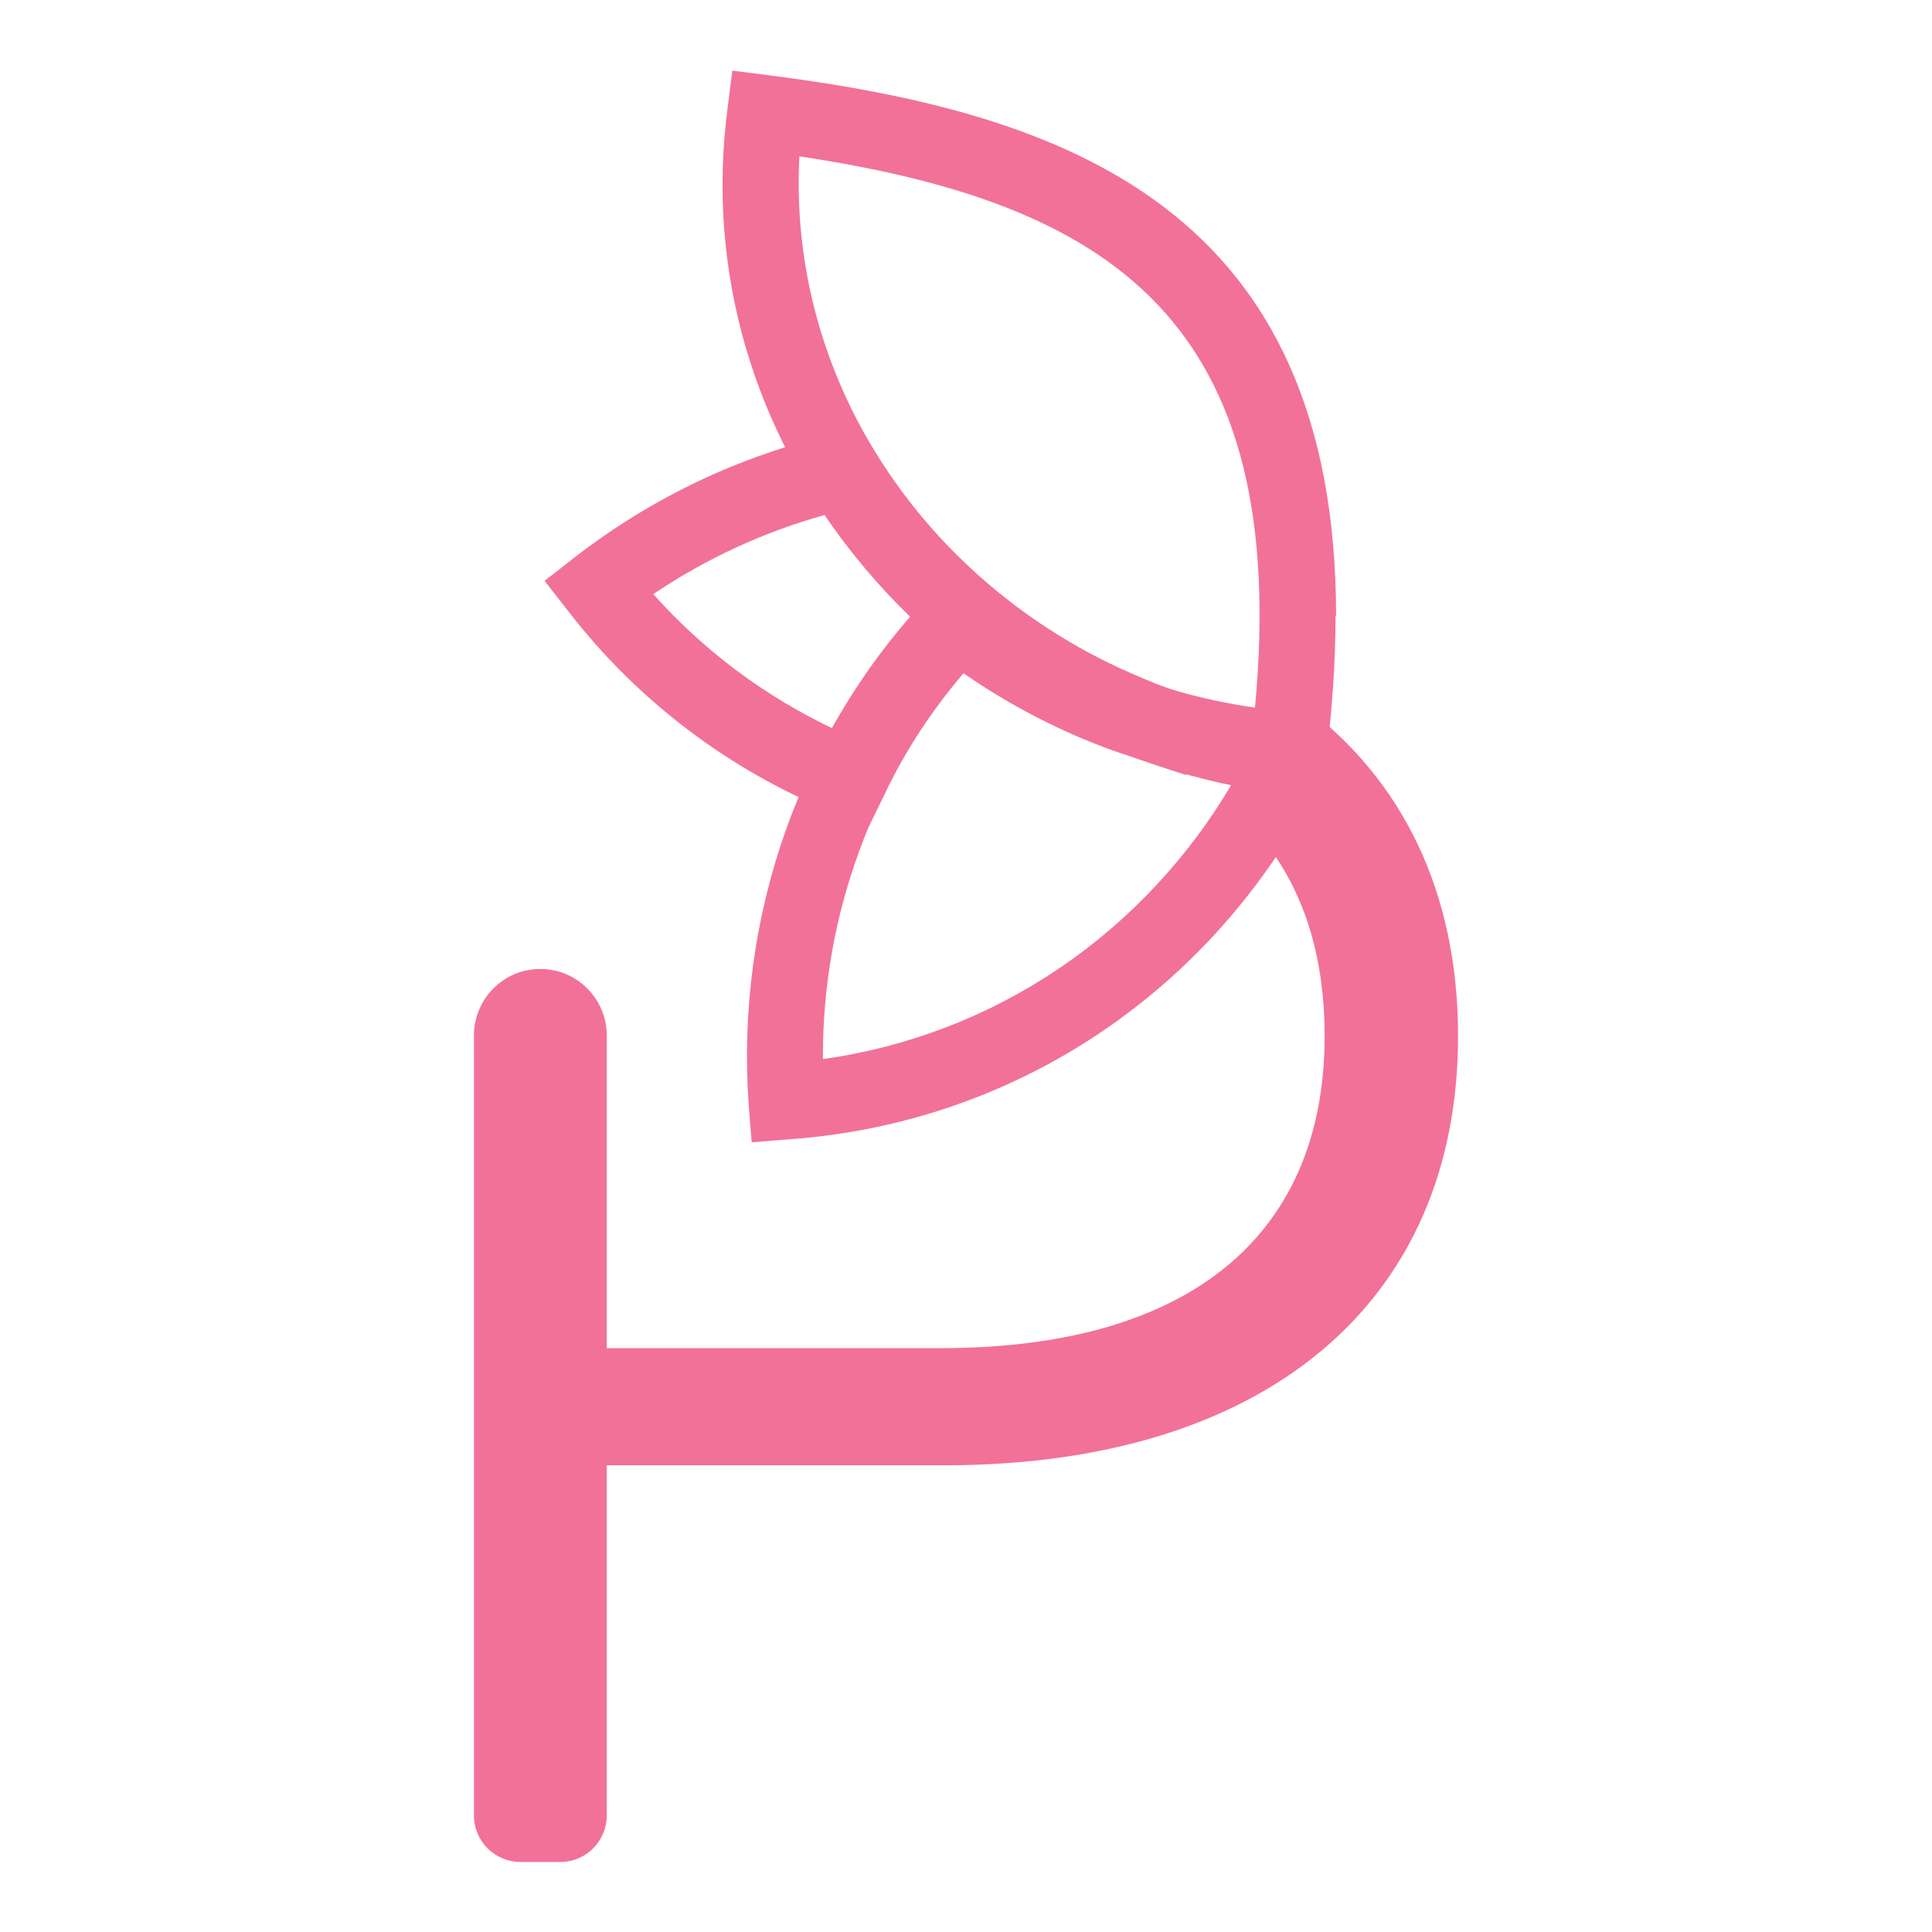 <svg viewBox="0 0 32 32" xmlns="http://www.w3.org/2000/svg" data-name="Capa 1" id="Capa_1">
  <defs>
    <style>
      .cls-1, .cls-2 {
        fill: #f27198;
      }

      .cls-2 {
        fill-rule: evenodd;
      }
    </style>
  </defs>
  <path d="M21.58,11.68c1.65,1.23,2.57,3.1,2.57,5.48,0,4.43-3.21,7.11-8.51,7.11h-5.59v5.8c0,.42-.34.77-.77.77h-.66c-.42,0-.77-.34-.77-.77v-12.92c0-.61.5-1.11,1.11-1.1h0c.6,0,1.09.5,1.09,1.1v5.18s5.53,0,5.53,0c4.16,0,6.36-1.9,6.36-5.17,0-1.44-.41-2.61-1.21-3.47l.84-2Z" class="cls-1"></path>
  <g>
    <path d="M19.29,12.04c.56.16,1.15.28,1.76.35.08,0,.14.05.18.11-.67-.09-1.32-.24-1.94-.46Z" class="cls-2"></path>
    <path d="M19.29,12.04c.56.16,1.15.28,1.76.35.08,0,.14.05.18.11-.67-.09-1.32-.24-1.94-.46Z" class="cls-2"></path>
    <path d="M21.13,12.49c.09-.16.18-.32.26-.48-.02.17-.04.34-.06.51-.07,0-.13-.02-.2-.03Z" class="cls-2"></path>
    <path d="M21.91,12.65c0,.14-.03.28-.1.4-1.74,3.38-5,5.55-8.73,5.82l-.63.05-.05-.63c-.22-3.13.87-6.2,3.01-8.43l.4-.41.45.35c1.39,1.09,3.07,1.77,4.85,1.96.29.03.55.21.69.47.07.13.11.27.11.42ZM13.64,17.54c2.84-.4,5.32-2.08,6.79-4.6-1.62-.26-3.15-.88-4.48-1.8-1.49,1.76-2.32,4.01-2.32,6.34,0,.02,0,.04,0,.06Z" class="cls-1"></path>
    <path d="M19.65,12.84l-1.22-.41c-.88-.32-1.71-.75-2.47-1.28-.53.62-.97,1.29-1.31,2.01l-.26.53-.55-.22c-1.75-.7-3.28-1.86-4.43-3.35l-.39-.5.5-.39c1.28-.99,2.73-1.68,4.29-2.04l.44-.1.24.39c1,1.64,2.56,2.97,4.38,3.73l.26.11.51,1.51ZM13.78,12.06c.37-.66.8-1.28,1.3-1.85-.53-.51-1.01-1.07-1.42-1.68-1.01.28-1.96.72-2.84,1.31.83.93,1.83,1.68,2.96,2.22Z" class="cls-1"></path>
    <path d="M22.12,10.2c0,.74-.05,1.53-.16,2.4l-.08.63-.63-.08c-2.8-.36-5.3-1.73-7.03-3.87-1.75-2.15-2.52-4.8-2.17-7.48l.08-.63.63.08c4.91.63,9.37,2.21,9.37,8.96ZM20.78,11.79c.63-6.49-2.4-8.43-7.54-9.2-.11,2.11.57,4.18,1.96,5.89,1.4,1.72,3.36,2.88,5.58,3.31Z" class="cls-1"></path>
  </g>
</svg>